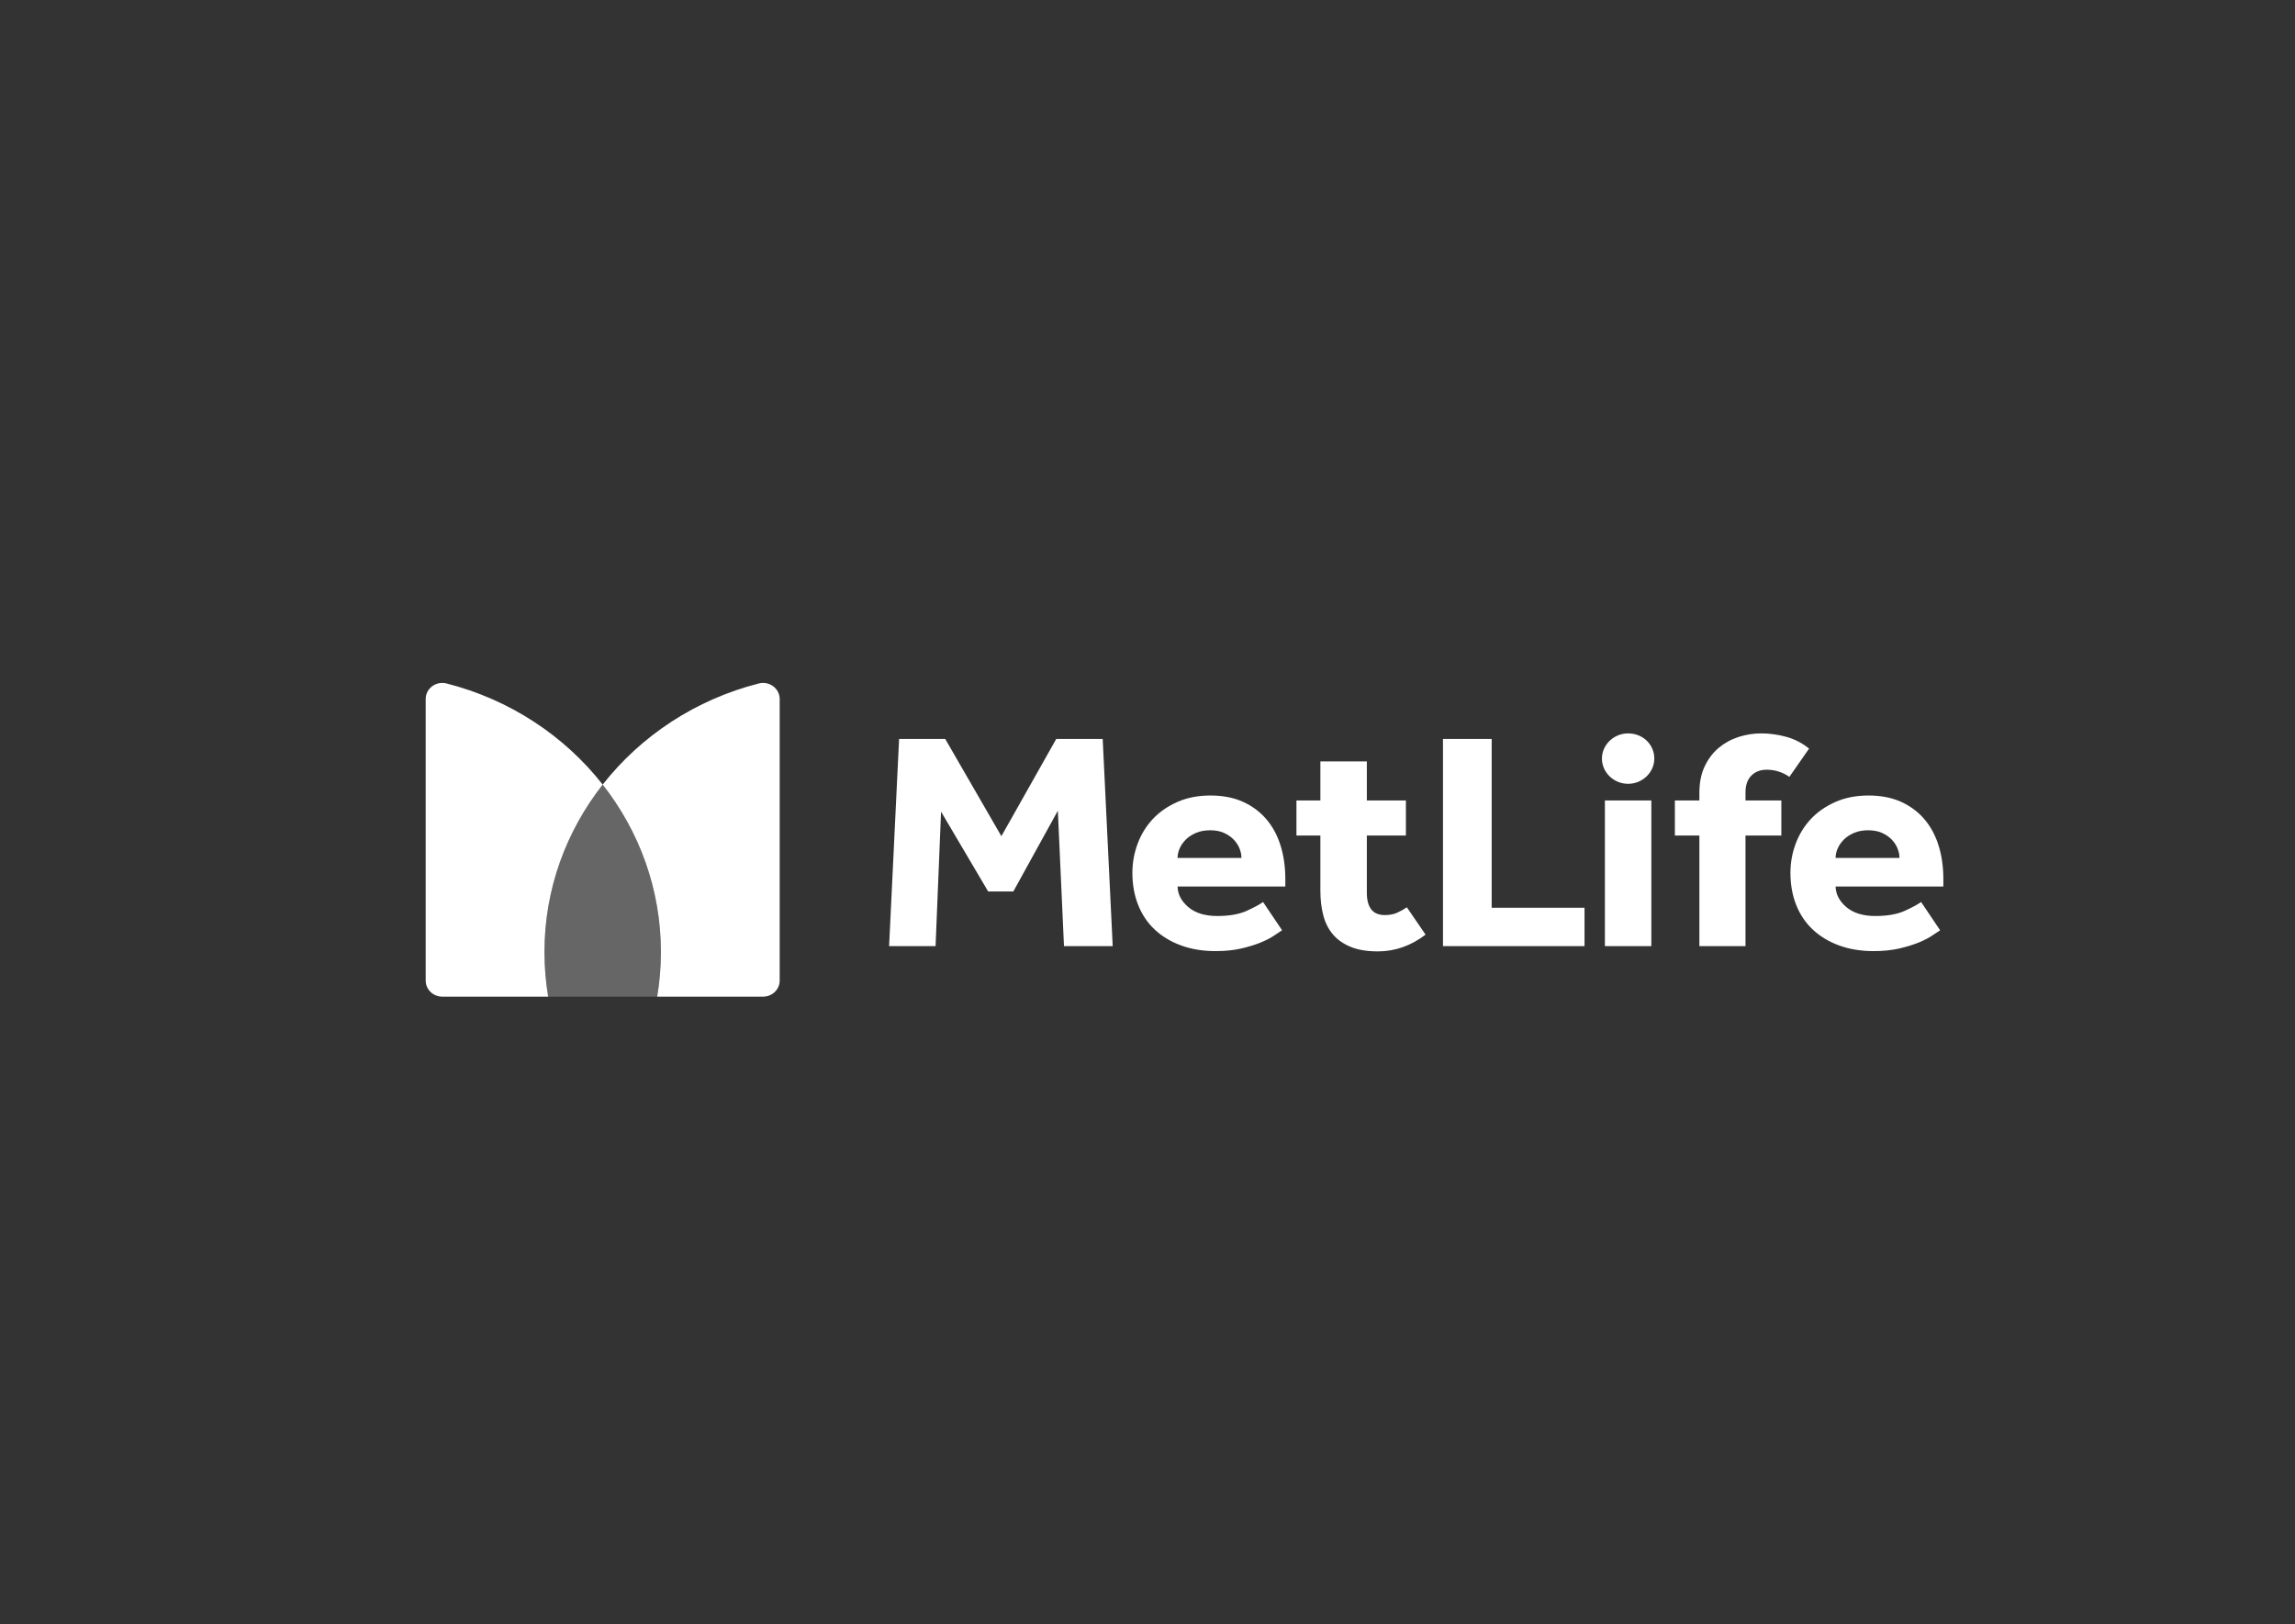 <svg width="130" height="92" viewBox="0 0 130 92" fill="none" xmlns="http://www.w3.org/2000/svg">
<rect x="0" y="0" width="130" height="92" fill="#333333" stroke="none"/>
<path d="M103.977 48.594C103.977 48.419 104.016 48.24 104.096 48.058C104.175 47.877 104.291 47.71 104.444 47.557C104.595 47.405 104.788 47.279 105.019 47.179C105.25 47.079 105.518 47.029 105.823 47.029C106.127 47.029 106.39 47.079 106.609 47.179C106.829 47.279 107.011 47.405 107.158 47.557C107.304 47.71 107.413 47.877 107.486 48.058C107.56 48.24 107.596 48.419 107.596 48.594H103.977ZM108.821 51.093C108.625 51.234 108.315 51.4 107.889 51.595C107.462 51.787 106.908 51.885 106.225 51.885C105.53 51.885 104.985 51.717 104.59 51.383C104.194 51.048 103.989 50.659 103.977 50.214H110.081V49.792C110.081 49.1 109.991 48.462 109.807 47.882C109.625 47.301 109.354 46.804 108.994 46.387C108.635 45.971 108.193 45.645 107.669 45.411C107.145 45.176 106.536 45.06 105.842 45.06C105.147 45.06 104.526 45.18 103.977 45.42C103.429 45.661 102.966 45.98 102.588 46.378C102.211 46.777 101.922 47.244 101.72 47.777C101.52 48.311 101.419 48.865 101.419 49.439C101.419 50.096 101.525 50.697 101.738 51.242C101.952 51.787 102.263 52.254 102.671 52.641C103.078 53.028 103.576 53.33 104.16 53.547C104.745 53.764 105.403 53.873 106.134 53.873C106.682 53.873 107.169 53.822 107.596 53.723C108.023 53.623 108.391 53.508 108.702 53.38C109.012 53.251 109.265 53.119 109.46 52.984C109.656 52.849 109.802 52.752 109.899 52.693L108.821 51.093ZM79.691 51.391C79.52 51.509 79.338 51.611 79.143 51.699C78.948 51.787 78.716 51.832 78.448 51.832C78.095 51.832 77.836 51.724 77.672 51.506C77.507 51.289 77.425 50.981 77.425 50.583V47.328H79.637V45.341H77.425V43.129H74.793V45.341H73.437V47.328H74.793V50.442C74.793 50.958 74.848 51.427 74.958 51.849C75.068 52.271 75.25 52.632 75.506 52.931C75.761 53.23 76.097 53.464 76.511 53.635C76.925 53.804 77.437 53.889 78.046 53.889C79.021 53.889 79.923 53.573 80.751 52.94L79.691 51.391ZM102.475 42.403C102.085 42.086 101.653 41.864 101.178 41.735C100.702 41.605 100.233 41.541 99.77 41.541C99.332 41.541 98.902 41.609 98.482 41.743C98.062 41.879 97.687 42.084 97.357 42.359C97.028 42.635 96.764 42.983 96.563 43.406C96.362 43.828 96.261 44.332 96.261 44.919V45.341H94.873V47.328H96.261V53.591H98.874V47.328H100.904V45.341H98.874V44.883C98.874 44.472 98.984 44.156 99.204 43.934C99.423 43.711 99.715 43.599 100.081 43.599C100.312 43.599 100.537 43.634 100.757 43.705C100.977 43.776 101.178 43.875 101.36 44.003L102.475 42.403ZM90.909 53.591H93.54V45.341H90.909V53.591ZM81.737 53.591H89.755V51.418H84.496V41.857H81.737V53.591ZM66.703 48.594C66.703 48.419 66.742 48.24 66.821 48.058C66.9 47.877 67.016 47.71 67.168 47.557C67.321 47.405 67.513 47.279 67.744 47.179C67.976 47.079 68.244 47.029 68.548 47.029C68.853 47.029 69.115 47.079 69.334 47.179C69.554 47.279 69.737 47.405 69.883 47.557C70.029 47.71 70.139 47.877 70.212 48.058C70.285 48.24 70.321 48.419 70.321 48.594H66.703ZM71.546 51.093C71.351 51.234 71.04 51.4 70.614 51.595C70.187 51.787 69.633 51.885 68.95 51.885C68.256 51.885 67.711 51.717 67.315 51.383C66.919 51.048 66.715 50.659 66.703 50.214H72.807V49.792C72.807 49.1 72.716 48.462 72.533 47.882C72.35 47.301 72.079 46.804 71.719 46.387C71.36 45.971 70.918 45.645 70.394 45.411C69.871 45.176 69.261 45.06 68.567 45.06C67.872 45.06 67.251 45.18 66.703 45.42C66.155 45.661 65.691 45.98 65.314 46.378C64.936 46.777 64.646 47.244 64.446 47.777C64.245 48.311 64.144 48.865 64.144 49.439C64.144 50.096 64.25 50.697 64.464 51.242C64.677 51.787 64.987 52.254 65.396 52.641C65.804 53.028 66.301 53.33 66.885 53.547C67.47 53.764 68.128 53.873 68.859 53.873C69.408 53.873 69.895 53.822 70.321 53.723C70.748 53.623 71.117 53.508 71.427 53.38C71.737 53.251 71.991 53.119 72.185 52.984C72.38 52.849 72.527 52.752 72.624 52.693L71.546 51.093ZM50.363 53.591H52.995L53.306 45.974L55.974 50.495H57.4L59.922 45.921L60.269 53.591H63.029L62.462 41.857H59.83L56.723 47.364L53.543 41.857H50.929L50.363 53.591ZM92.224 44.397C91.412 44.397 90.741 43.751 90.741 42.969C90.741 42.186 91.412 41.541 92.224 41.541C93.058 41.541 93.708 42.167 93.708 42.969C93.708 43.751 93.037 44.397 92.224 44.397Z" fill="white"/>
<path d="M34.139 44.441C36.209 47.079 37.438 50.365 37.438 53.928C37.438 54.788 37.365 55.631 37.227 56.454H43.221C43.742 56.454 44.165 56.047 44.165 55.544V39.595C44.165 39 43.583 38.56 42.988 38.712C39.408 39.621 36.31 41.674 34.139 44.441Z" fill="white"/>
<path d="M31.051 56.454C30.913 55.631 30.84 54.788 30.84 53.928C30.84 50.365 32.07 47.079 34.139 44.441C31.968 41.674 28.87 39.621 25.291 38.712C24.695 38.561 24.113 38.999 24.113 39.594V55.544C24.113 56.047 24.536 56.454 25.058 56.454H31.051Z" fill="white"/>
<path d="M34.139 44.441C32.07 47.079 30.84 50.365 30.84 53.928C30.84 54.788 30.913 55.631 31.051 56.454L37.227 56.454C37.365 55.631 37.438 54.788 37.438 53.928C37.438 50.365 36.209 47.079 34.139 44.441Z" fill="white" fill-opacity="0.25"/>
</svg>

